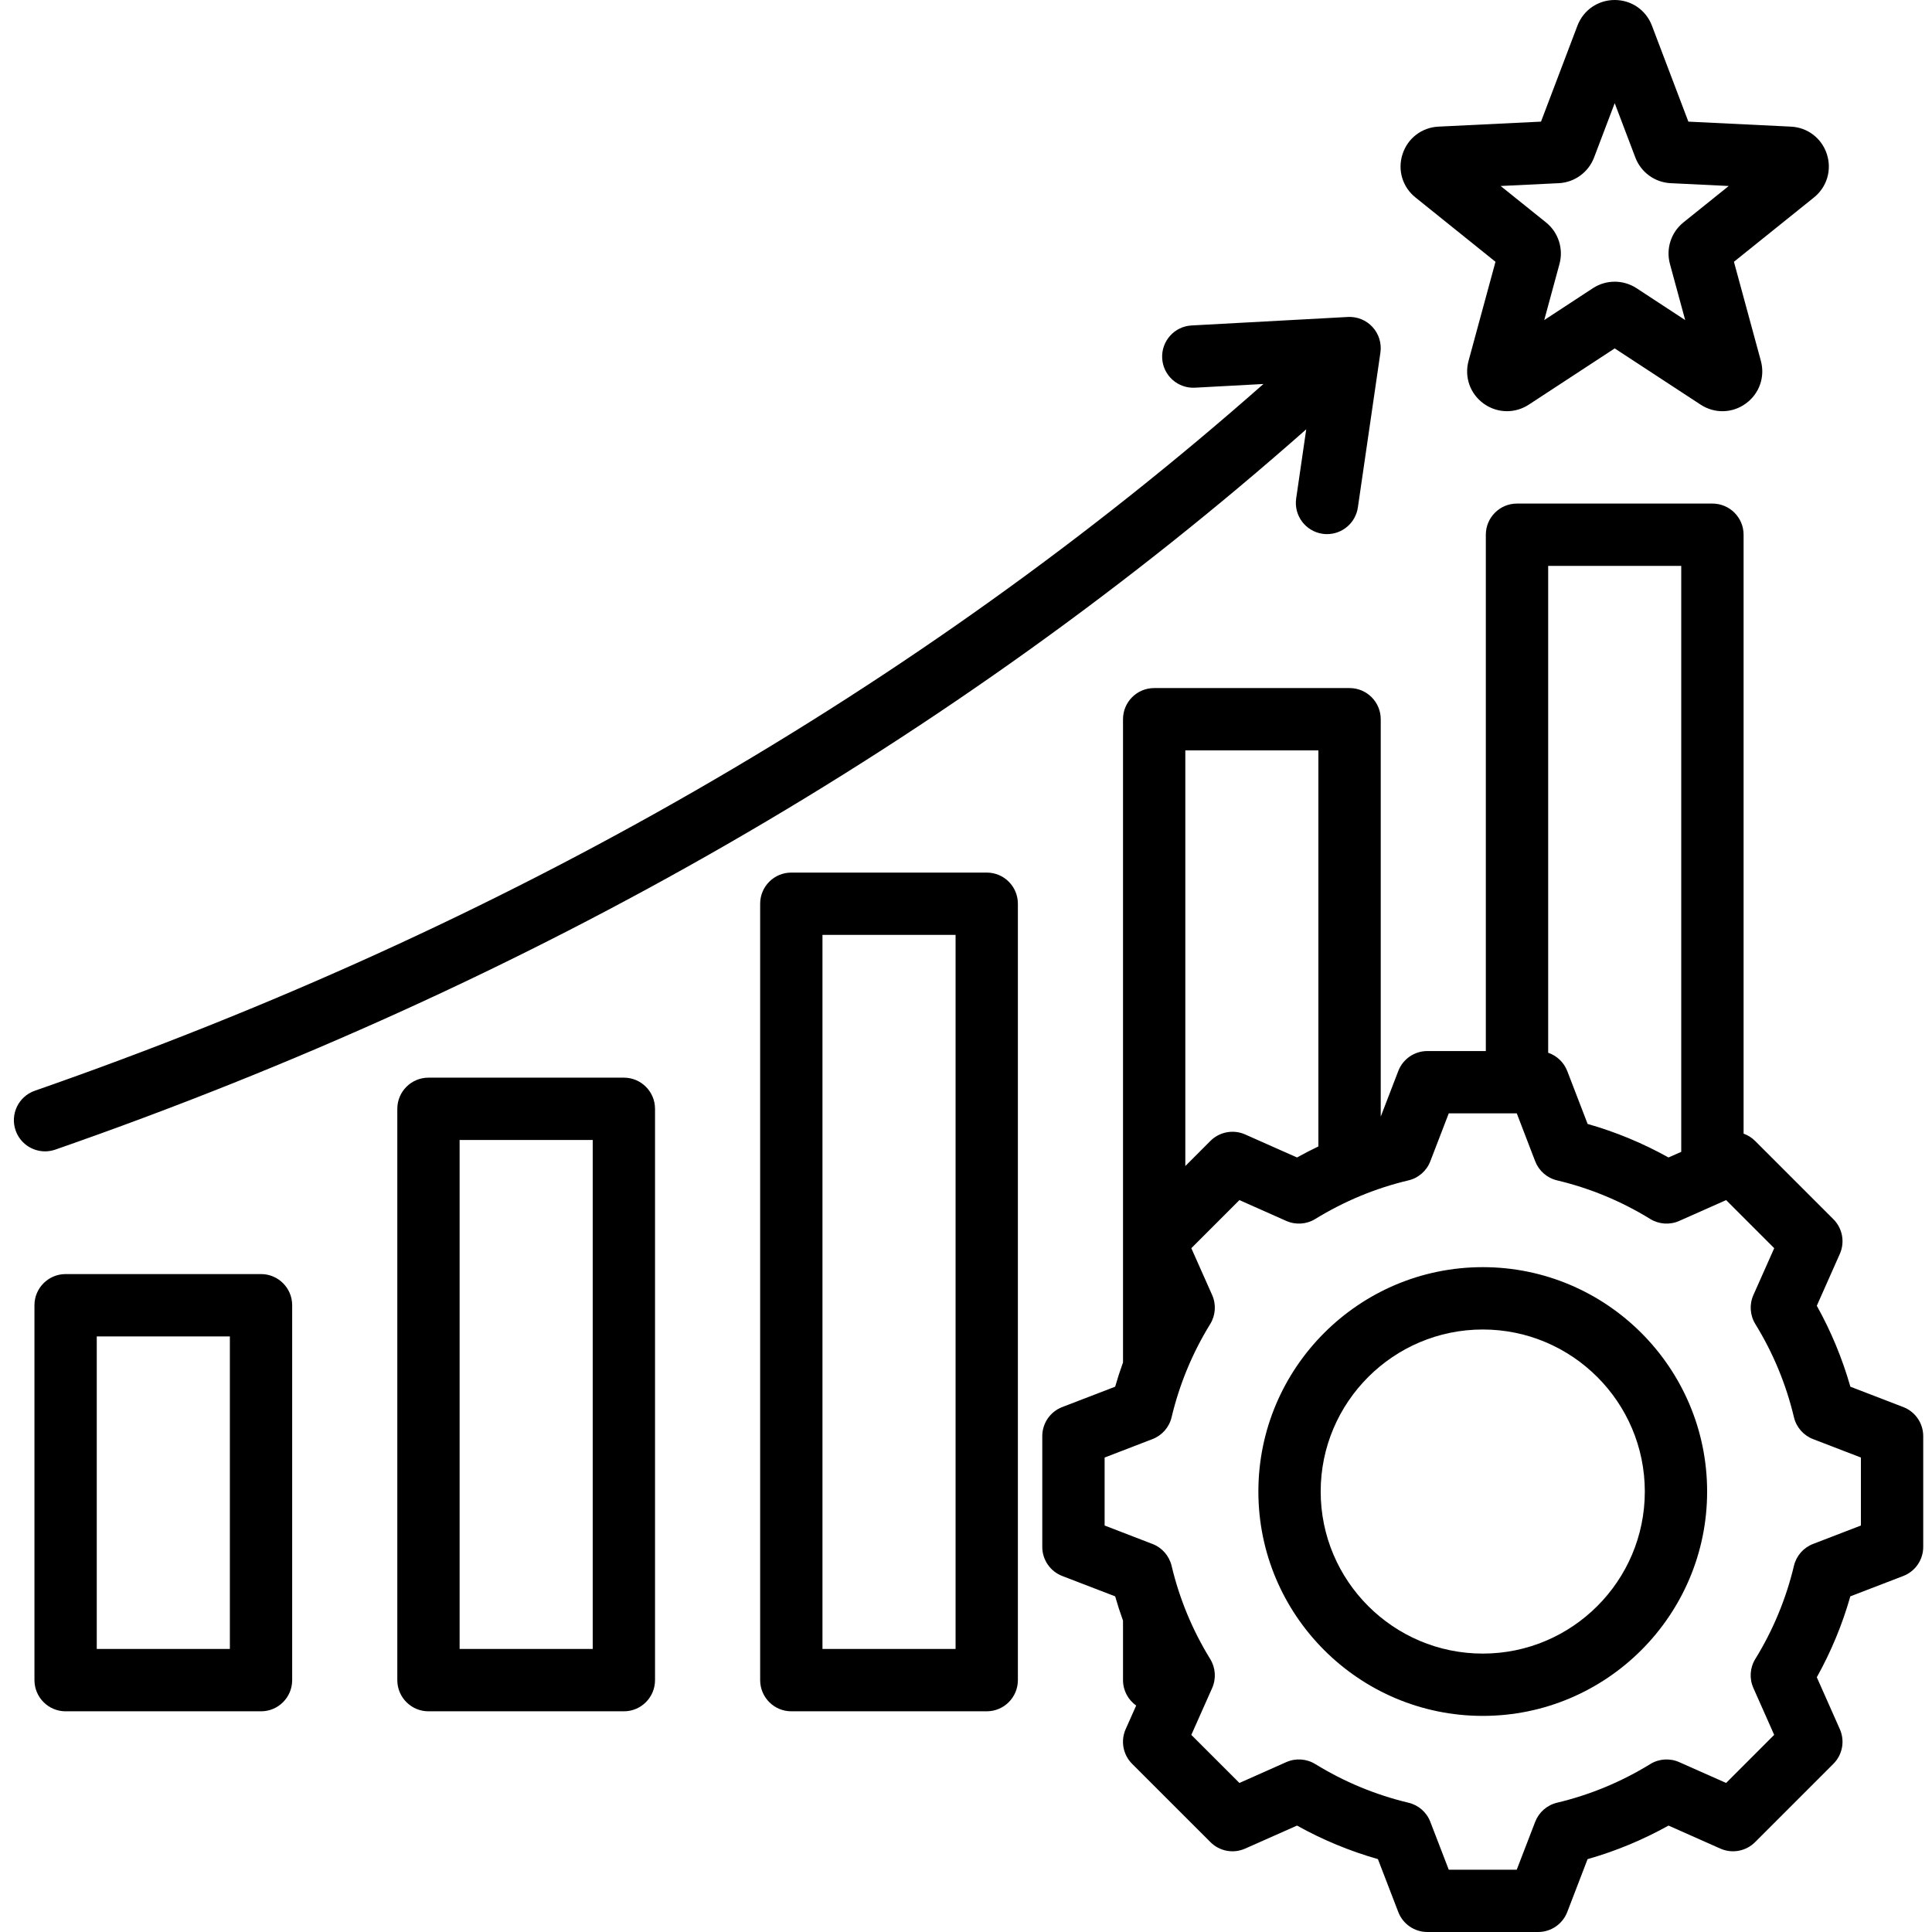 <svg width="48" height="48" viewBox="0 0 48 48" fill="none" xmlns="http://www.w3.org/2000/svg">
<path d="M24.515 21.679H19.66C19.233 21.679 18.886 22.025 18.886 22.453V41.742C18.886 42.17 19.233 42.517 19.66 42.517H24.515C24.942 42.517 25.289 42.17 25.289 41.742V22.453C25.289 22.025 24.943 21.679 24.515 21.679ZM23.741 40.968H20.434V23.227H23.741V40.968ZM15.5 26.774H10.645C10.218 26.774 9.871 27.121 9.871 27.549V41.742C9.871 42.17 10.218 42.517 10.645 42.517H15.5C15.928 42.517 16.274 42.17 16.274 41.742V27.549C16.274 27.121 15.928 26.774 15.5 26.774ZM14.726 40.968H11.419V28.323H14.726V40.968ZM6.485 31.654H1.63C1.203 31.654 0.856 32.001 0.856 32.428V41.742C0.856 42.17 1.203 42.517 1.63 42.517H6.485C6.913 42.517 7.259 42.17 7.259 41.742V32.428C7.259 32.001 6.913 31.654 6.485 31.654ZM5.711 40.968H2.404V33.203H5.711L5.711 40.968ZM1.119 28.605C0.799 28.605 0.499 28.405 0.388 28.085C0.247 27.681 0.461 27.24 0.865 27.099C12.525 23.038 22.785 17.134 31.39 9.54L29.689 9.632C29.262 9.655 28.897 9.328 28.874 8.901C28.851 8.474 29.178 8.109 29.605 8.086L33.488 7.875C33.719 7.863 33.945 7.954 34.101 8.126C34.258 8.297 34.329 8.53 34.296 8.76L33.736 12.607C33.679 12.993 33.349 13.27 32.97 13.27C32.933 13.27 32.896 13.268 32.858 13.262C32.435 13.2 32.142 12.807 32.203 12.384L32.453 10.666C23.689 18.411 13.243 24.428 1.374 28.562C1.289 28.591 1.204 28.605 1.119 28.605ZM35.167 4.906L37.155 6.504L36.486 8.965C36.377 9.366 36.523 9.782 36.859 10.026C37.034 10.153 37.237 10.216 37.44 10.216C37.628 10.216 37.816 10.162 37.983 10.053L40.117 8.656L42.251 10.053C42.598 10.28 43.039 10.27 43.374 10.026C43.71 9.782 43.857 9.366 43.748 8.965L43.079 6.504L45.066 4.907C45.39 4.647 45.516 4.224 45.388 3.829C45.26 3.435 44.909 3.166 44.495 3.146L41.947 3.022L41.042 0.638C40.895 0.25 40.532 0 40.117 0C39.702 0 39.339 0.25 39.191 0.638L38.286 3.022L35.739 3.146C35.324 3.166 34.974 3.434 34.846 3.829C34.717 4.224 34.844 4.647 35.167 4.906ZM38.727 4.551C39.12 4.532 39.464 4.281 39.604 3.914L40.117 2.563L40.63 3.914C40.77 4.282 41.114 4.532 41.507 4.551L42.95 4.621L41.824 5.526C41.517 5.773 41.386 6.178 41.489 6.558L41.868 7.952L40.659 7.16C40.329 6.945 39.904 6.945 39.575 7.16L38.366 7.952L38.745 6.558C38.848 6.178 38.717 5.773 38.41 5.526L37.283 4.621L38.727 4.551ZM47.286 34.958L45.972 34.452C45.772 33.752 45.493 33.078 45.138 32.441L45.71 31.153C45.84 30.86 45.777 30.518 45.55 30.291L43.604 28.345C43.522 28.263 43.424 28.203 43.319 28.165V13.285C43.319 12.857 42.972 12.511 42.544 12.511H37.689C37.262 12.511 36.915 12.857 36.915 13.285V26.113H35.462C35.142 26.113 34.855 26.31 34.74 26.609L34.304 27.742V17.869C34.304 17.441 33.957 17.095 33.53 17.095H28.675C28.247 17.095 27.901 17.441 27.901 17.869V33.849C27.829 34.048 27.764 34.248 27.706 34.452L26.391 34.958C26.092 35.073 25.895 35.36 25.895 35.68V38.433C25.895 38.753 26.093 39.04 26.391 39.155L27.706 39.661C27.764 39.865 27.829 40.066 27.901 40.265V41.742C27.901 42.003 28.03 42.233 28.228 42.374L27.967 42.96C27.837 43.253 27.901 43.595 28.127 43.822L30.074 45.768C30.3 45.995 30.643 46.058 30.935 45.928L32.224 45.356C32.861 45.711 33.534 45.99 34.234 46.189L34.74 47.504C34.855 47.803 35.142 48 35.462 48H38.215C38.535 48 38.822 47.803 38.938 47.504L39.443 46.19C40.144 45.99 40.817 45.711 41.454 45.356L42.742 45.928C43.035 46.058 43.377 45.994 43.604 45.768L45.55 43.822C45.777 43.595 45.84 43.253 45.71 42.96L45.138 41.671C45.493 41.035 45.772 40.361 45.971 39.661L47.286 39.155C47.585 39.04 47.782 38.753 47.782 38.433V35.68C47.782 35.36 47.585 35.073 47.286 34.958ZM41.77 14.059V28.617L41.453 28.757C40.817 28.402 40.143 28.123 39.444 27.924L38.938 26.609C38.853 26.391 38.677 26.228 38.464 26.155V14.059H41.77ZM32.755 18.643V28.483C32.576 28.569 32.398 28.66 32.224 28.757L30.935 28.185C30.643 28.055 30.3 28.119 30.073 28.345L29.449 28.97V18.643H32.755ZM46.234 37.901L45.045 38.359C44.806 38.451 44.629 38.654 44.57 38.902C44.375 39.72 44.052 40.499 43.61 41.217C43.476 41.434 43.458 41.704 43.562 41.937L44.079 43.102L42.885 44.297L41.72 43.78C41.486 43.676 41.217 43.694 41 43.828C40.282 44.27 39.503 44.593 38.684 44.788C38.436 44.847 38.233 45.025 38.141 45.263L37.683 46.452H35.994L35.536 45.263C35.445 45.024 35.242 44.847 34.993 44.788C34.175 44.593 33.397 44.27 32.678 43.828C32.461 43.694 32.192 43.676 31.958 43.779L30.793 44.297L29.598 43.103L30.116 41.938C30.219 41.704 30.201 41.435 30.067 41.218C29.625 40.499 29.302 39.721 29.108 38.902C29.048 38.654 28.871 38.45 28.632 38.359L27.444 37.901V36.212L28.633 35.754C28.871 35.663 29.049 35.459 29.108 35.211C29.302 34.393 29.625 33.614 30.067 32.896C30.201 32.679 30.219 32.409 30.116 32.176L29.598 31.011L30.793 29.816L31.958 30.334C32.192 30.437 32.461 30.419 32.678 30.285C33.397 29.843 34.175 29.52 34.993 29.326C35.242 29.267 35.445 29.089 35.536 28.851L35.994 27.661H37.684L38.141 28.851C38.233 29.089 38.436 29.267 38.685 29.326C39.502 29.52 40.281 29.843 40.999 30.285C41.217 30.419 41.486 30.437 41.719 30.334L42.885 29.816L44.08 31.011L43.562 32.176C43.459 32.409 43.477 32.678 43.611 32.896C44.053 33.614 44.376 34.393 44.57 35.211C44.629 35.459 44.807 35.663 45.045 35.754L46.234 36.212V37.901H46.234ZM36.839 31.482C33.765 31.482 31.264 33.983 31.264 37.057C31.264 40.13 33.765 42.631 36.839 42.631C39.913 42.631 42.413 40.13 42.413 37.057C42.413 33.983 39.913 31.482 36.839 31.482ZM36.839 41.083C34.619 41.083 32.812 39.277 32.812 37.057C32.812 34.837 34.619 33.031 36.839 33.031C39.059 33.031 40.865 34.837 40.865 37.057C40.865 39.277 39.059 41.083 36.839 41.083Z" fill="black"/>
</svg>
